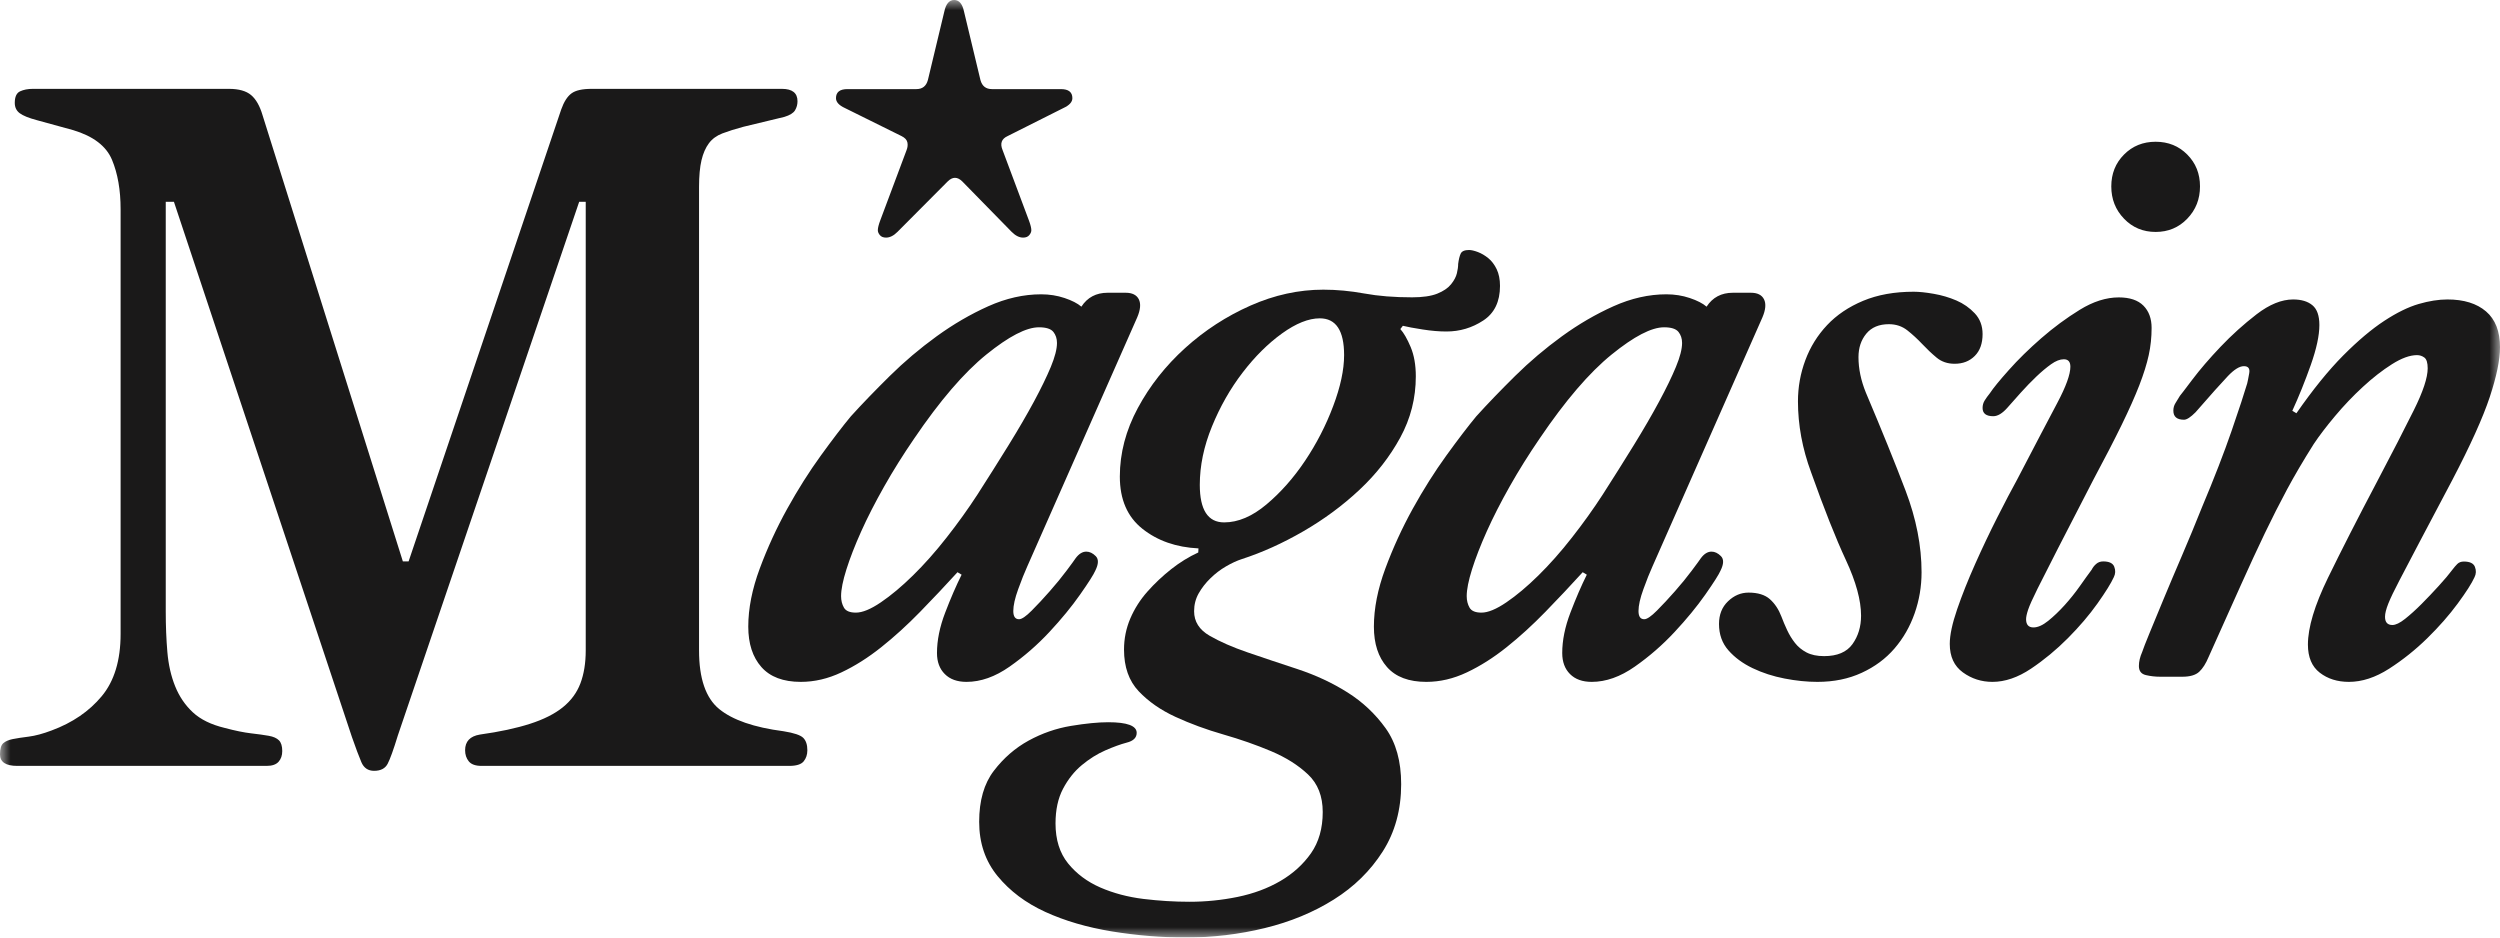 <?xml version="1.0" encoding="UTF-8"?>
<svg width="120px" height="45px" viewBox="0 0 120 45" version="1.1" xmlns="http://www.w3.org/2000/svg" xmlns:xlink="http://www.w3.org/1999/xlink">
    <!-- Generator: Sketch 53.2 (72643) - https://sketchapp.com -->
    <title>M_logo_positiv_0-0-0-100</title>
    <desc>Created with Sketch.</desc>
    <defs>
        <polygon id="path-1" points="9.62912994e-16 0 120 0 120 45 9.62912994e-16 45"></polygon>
    </defs>
    <g id="Design-desktop" stroke="none" stroke-width="1" fill="none" fill-rule="evenodd">
        <g id="Artboard" transform="translate(-319, -452)">
            <g id="M_logo_positiv_0-0-0-100" transform="translate(319, 452)">
                <mask id="mask-2" fill="white">
                    <use xlink:href="#path-1"></use>
                </mask>
                <g id="Clip-2"></g>
                <path d="M110.228,19.836 C111.016,18.702 111.764,17.778 112.472,17.065 C113.181,16.353 113.838,15.799 114.442,15.403 C115.045,15.007 115.597,14.737 116.097,14.591 C116.595,14.446 117.055,14.374 117.476,14.374 C118.264,14.374 118.882,14.565 119.329,14.948 C119.776,15.33 120,15.904 120,16.668 C120,17.275 119.835,18.073 119.507,19.062 C119.178,20.051 118.58,21.376 117.712,23.038 C117.081,24.224 116.562,25.207 116.155,25.985 C115.748,26.763 115.419,27.39 115.17,27.865 C114.921,28.339 114.744,28.708 114.639,28.972 C114.534,29.236 114.481,29.447 114.481,29.605 C114.481,29.869 114.599,30 114.835,30 C114.993,30 115.197,29.902 115.446,29.704 C115.695,29.506 115.958,29.269 116.234,28.992 C116.509,28.715 116.786,28.425 117.061,28.122 C117.338,27.819 117.555,27.561 117.712,27.35 C117.791,27.245 117.87,27.152 117.949,27.073 C118.028,26.994 118.133,26.954 118.265,26.954 C118.554,26.954 118.731,27.04 118.797,27.212 C118.863,27.383 118.856,27.548 118.777,27.706 C118.646,27.996 118.376,28.419 117.969,28.972 C117.561,29.526 117.075,30.08 116.51,30.634 C115.945,31.187 115.334,31.676 114.678,32.098 C114.022,32.519 113.378,32.73 112.748,32.73 C112.197,32.73 111.731,32.584 111.35,32.29 C110.97,31.997 110.78,31.546 110.78,30.939 C110.78,30.121 111.101,29.053 111.744,27.733 C112.387,26.414 113.168,24.883 114.087,23.141 C114.823,21.743 115.414,20.595 115.859,19.698 C116.306,18.801 116.529,18.128 116.529,17.679 C116.529,17.415 116.476,17.243 116.372,17.164 C116.266,17.086 116.148,17.046 116.017,17.046 C115.676,17.046 115.275,17.191 114.816,17.481 C114.356,17.772 113.89,18.134 113.418,18.57 C112.945,19.005 112.499,19.474 112.079,19.975 C111.659,20.476 111.317,20.925 111.055,21.32 C110.555,22.112 110.129,22.838 109.775,23.498 C109.421,24.157 109.067,24.857 108.712,25.595 C108.357,26.334 107.97,27.172 107.55,28.109 C107.13,29.046 106.618,30.187 106.014,31.533 C105.882,31.85 105.732,32.087 105.561,32.246 C105.39,32.404 105.122,32.483 104.753,32.483 L103.69,32.483 C103.454,32.483 103.224,32.457 103.001,32.404 C102.778,32.352 102.667,32.207 102.667,31.969 C102.667,31.758 102.719,31.534 102.824,31.297 C102.876,31.139 102.994,30.836 103.178,30.388 C103.362,29.939 103.585,29.399 103.848,28.766 C104.11,28.134 104.406,27.435 104.734,26.671 C105.062,25.906 105.384,25.128 105.699,24.338 C106.276,22.967 106.749,21.748 107.117,20.681 C107.484,19.613 107.733,18.855 107.865,18.406 C107.891,18.301 107.924,18.137 107.963,17.912 C108.002,17.688 107.917,17.576 107.707,17.576 C107.497,17.576 107.241,17.735 106.939,18.051 C106.638,18.367 106.119,18.947 105.384,19.791 C105.148,20.028 104.964,20.147 104.833,20.147 C104.491,20.147 104.321,20.002 104.321,19.712 C104.321,19.58 104.353,19.461 104.419,19.355 C104.485,19.25 104.557,19.132 104.636,19 C104.662,18.974 104.858,18.716 105.226,18.229 C105.594,17.742 106.046,17.214 106.585,16.647 C107.123,16.081 107.701,15.56 108.317,15.085 C108.935,14.611 109.519,14.374 110.07,14.374 C110.464,14.374 110.773,14.466 110.995,14.651 C111.219,14.836 111.33,15.152 111.33,15.601 C111.33,16.102 111.192,16.742 110.917,17.52 C110.641,18.299 110.346,19.031 110.031,19.718 L110.228,19.836 Z M103.471,11.133 C102.866,11.133 102.36,10.921 101.953,10.497 C101.545,10.074 101.342,9.558 101.342,8.948 C101.342,8.339 101.545,7.829 101.953,7.419 C102.36,7.008 102.866,6.804 103.471,6.804 C104.076,6.804 104.582,7.008 104.989,7.419 C105.397,7.829 105.6,8.339 105.6,8.948 C105.6,9.558 105.397,10.074 104.989,10.497 C104.582,10.921 104.076,11.133 103.471,11.133 Z M103.277,15.74 C103.277,16.189 103.231,16.625 103.139,17.047 C103.047,17.469 102.896,17.952 102.687,18.493 C102.477,19.034 102.194,19.668 101.84,20.394 C101.485,21.12 101.033,21.998 100.481,23.027 C99.772,24.401 99.207,25.496 98.787,26.315 C98.367,27.133 98.039,27.78 97.803,28.255 C97.566,28.731 97.416,29.067 97.35,29.265 C97.284,29.463 97.252,29.615 97.252,29.72 C97.252,29.984 97.37,30.117 97.606,30.117 C97.816,30.117 98.052,30.011 98.315,29.8 C98.577,29.589 98.839,29.338 99.103,29.047 C99.364,28.757 99.608,28.453 99.831,28.137 C100.054,27.82 100.244,27.555 100.402,27.344 C100.454,27.238 100.526,27.146 100.619,27.067 C100.71,26.988 100.822,26.948 100.954,26.948 C101.242,26.948 101.42,27.034 101.485,27.206 C101.55,27.377 101.544,27.542 101.465,27.7 C101.333,27.991 101.071,28.414 100.678,28.968 C100.284,29.522 99.811,30.077 99.26,30.631 C98.708,31.186 98.118,31.674 97.488,32.097 C96.857,32.519 96.24,32.73 95.637,32.73 C95.111,32.73 94.639,32.579 94.219,32.275 C93.799,31.971 93.589,31.517 93.589,30.908 C93.589,30.486 93.707,29.932 93.943,29.245 C94.179,28.559 94.468,27.833 94.81,27.067 C95.151,26.302 95.505,25.556 95.873,24.829 C96.24,24.103 96.556,23.503 96.818,23.027 C97.684,21.364 98.328,20.136 98.748,19.344 C99.168,18.552 99.378,17.972 99.378,17.601 C99.378,17.364 99.273,17.245 99.063,17.245 C98.879,17.245 98.675,17.324 98.452,17.483 C98.23,17.641 97.993,17.839 97.743,18.077 C97.494,18.315 97.245,18.572 96.996,18.849 C96.746,19.126 96.53,19.371 96.345,19.582 C96.109,19.846 95.887,19.978 95.676,19.978 C95.335,19.978 95.164,19.846 95.164,19.582 C95.164,19.45 95.197,19.331 95.263,19.225 C95.328,19.12 95.413,19.001 95.519,18.869 C95.675,18.631 95.977,18.261 96.425,17.76 C96.871,17.258 97.389,16.75 97.98,16.235 C98.571,15.72 99.188,15.265 99.831,14.869 C100.474,14.473 101.098,14.275 101.702,14.275 C102.227,14.275 102.621,14.407 102.884,14.671 C103.146,14.935 103.277,15.291 103.277,15.74 Z M95.164,16.036 C95.164,16.484 95.039,16.835 94.789,17.085 C94.539,17.336 94.217,17.461 93.823,17.461 C93.481,17.461 93.191,17.362 92.955,17.164 C92.718,16.967 92.488,16.749 92.264,16.511 C92.041,16.274 91.804,16.056 91.554,15.858 C91.304,15.66 91.008,15.561 90.667,15.561 C90.194,15.561 89.832,15.713 89.582,16.016 C89.332,16.319 89.207,16.695 89.207,17.144 C89.207,17.697 89.325,18.264 89.561,18.844 C90.321,20.638 90.957,22.207 91.468,23.552 C91.979,24.898 92.235,26.203 92.235,27.469 C92.235,28.155 92.123,28.814 91.9,29.447 C91.677,30.08 91.356,30.64 90.935,31.128 C90.516,31.616 89.991,32.005 89.361,32.295 C88.731,32.586 88.023,32.73 87.236,32.73 C86.737,32.73 86.212,32.677 85.661,32.57 C85.11,32.464 84.598,32.298 84.126,32.072 C83.654,31.846 83.267,31.561 82.965,31.217 C82.663,30.874 82.512,30.452 82.512,29.949 C82.512,29.501 82.656,29.138 82.946,28.861 C83.234,28.584 83.563,28.445 83.931,28.445 C84.378,28.445 84.719,28.551 84.956,28.762 C85.192,28.973 85.376,29.251 85.507,29.593 C85.586,29.805 85.678,30.023 85.783,30.247 C85.888,30.471 86.013,30.675 86.158,30.86 C86.302,31.045 86.486,31.197 86.709,31.315 C86.933,31.434 87.216,31.494 87.557,31.494 C88.187,31.494 88.641,31.302 88.917,30.92 C89.192,30.537 89.331,30.082 89.331,29.555 C89.331,28.816 89.088,27.926 88.603,26.883 C88.118,25.841 87.561,24.437 86.932,22.669 C86.512,21.534 86.302,20.4 86.302,19.265 C86.302,18.58 86.421,17.92 86.657,17.287 C86.893,16.654 87.241,16.094 87.701,15.605 C88.16,15.118 88.738,14.728 89.433,14.438 C90.129,14.148 90.936,14.003 91.856,14.003 C92.118,14.003 92.44,14.036 92.82,14.103 C93.201,14.169 93.562,14.276 93.904,14.422 C94.245,14.569 94.54,14.775 94.79,15.041 C95.039,15.308 95.164,15.64 95.164,16.036 Z M76.927,23.745 C77.451,22.927 77.949,22.136 78.421,21.371 C78.892,20.605 79.299,19.906 79.639,19.272 C79.98,18.639 80.249,18.085 80.445,17.61 C80.642,17.135 80.74,16.752 80.74,16.462 C80.74,16.251 80.681,16.073 80.563,15.927 C80.445,15.783 80.216,15.71 79.875,15.71 C79.272,15.71 78.434,16.145 77.36,17.016 C76.285,17.887 75.132,19.233 73.9,21.053 C73.376,21.819 72.897,22.584 72.465,23.35 C72.033,24.115 71.666,24.834 71.365,25.506 C71.063,26.179 70.828,26.786 70.657,27.328 C70.487,27.869 70.402,28.298 70.402,28.614 C70.402,28.825 70.448,29.009 70.539,29.168 C70.631,29.327 70.821,29.406 71.109,29.406 C71.424,29.406 71.823,29.241 72.308,28.911 C72.793,28.581 73.304,28.152 73.841,27.624 C74.378,27.096 74.916,26.49 75.453,25.803 C75.99,25.118 76.482,24.432 76.927,23.745 Z M79.318,27.19 C79.186,27.481 79.041,27.843 78.884,28.279 C78.726,28.714 78.648,29.063 78.648,29.327 C78.648,29.591 78.739,29.723 78.924,29.723 C79.055,29.723 79.258,29.585 79.534,29.307 C79.809,29.031 80.098,28.721 80.4,28.377 C80.702,28.034 80.971,27.705 81.207,27.388 C81.444,27.072 81.588,26.874 81.641,26.794 C81.798,26.583 81.969,26.478 82.153,26.478 C82.31,26.478 82.461,26.55 82.605,26.695 C82.75,26.841 82.743,27.072 82.586,27.388 C82.507,27.573 82.264,27.956 81.858,28.536 C81.45,29.117 80.958,29.716 80.38,30.336 C79.803,30.956 79.166,31.511 78.47,31.998 C77.774,32.486 77.085,32.73 76.403,32.73 C75.956,32.73 75.609,32.605 75.36,32.354 C75.111,32.105 74.987,31.768 74.987,31.345 C74.987,30.738 75.118,30.091 75.38,29.406 C75.642,28.72 75.904,28.113 76.167,27.585 L75.97,27.466 C75.393,28.1 74.797,28.733 74.181,29.366 C73.565,29.999 72.943,30.567 72.314,31.068 C71.686,31.57 71.05,31.972 70.408,32.275 C69.766,32.579 69.117,32.73 68.463,32.73 C67.624,32.73 66.995,32.493 66.576,32.018 C66.156,31.543 65.947,30.897 65.947,30.078 C65.947,29.208 66.13,28.277 66.497,27.288 C66.864,26.298 67.303,25.342 67.813,24.418 C68.324,23.495 68.862,22.643 69.425,21.865 C69.989,21.086 70.467,20.459 70.86,19.985 C71.41,19.377 72.032,18.732 72.727,18.045 C73.422,17.359 74.169,16.726 74.968,16.145 C75.767,15.564 76.593,15.083 77.447,14.7 C78.3,14.318 79.146,14.127 79.987,14.127 C80.38,14.127 80.754,14.186 81.109,14.305 C81.463,14.424 81.733,14.562 81.916,14.72 C82.205,14.275 82.625,14.052 83.177,14.052 L84.043,14.052 C84.358,14.052 84.568,14.158 84.673,14.368 C84.778,14.58 84.752,14.87 84.594,15.239 L79.318,27.19 Z M46.913,23.745 C47.438,22.927 47.937,22.136 48.41,21.371 C48.883,20.605 49.29,19.906 49.632,19.272 C49.973,18.639 50.242,18.085 50.44,17.61 C50.636,17.135 50.735,16.752 50.735,16.462 C50.735,16.251 50.676,16.073 50.558,15.927 C50.44,15.783 50.21,15.71 49.869,15.71 C49.264,15.71 48.424,16.145 47.347,17.016 C46.27,17.887 45.114,19.233 43.879,21.053 C43.354,21.819 42.874,22.584 42.441,23.35 C42.008,24.115 41.64,24.834 41.338,25.506 C41.036,26.179 40.8,26.786 40.629,27.328 C40.458,27.869 40.372,28.298 40.372,28.614 C40.372,28.825 40.418,29.009 40.51,29.168 C40.602,29.327 40.792,29.406 41.082,29.406 C41.397,29.406 41.797,29.241 42.283,28.911 C42.769,28.581 43.282,28.152 43.82,27.624 C44.359,27.096 44.897,26.49 45.436,25.803 C45.974,25.118 46.467,24.432 46.913,23.745 Z M43.081,11.128 C42.898,11.313 42.714,11.405 42.53,11.405 C42.398,11.405 42.3,11.365 42.234,11.286 C42.168,11.207 42.136,11.128 42.136,11.049 C42.136,10.943 42.175,10.785 42.254,10.574 L43.515,7.207 C43.567,7.076 43.58,6.95 43.554,6.831 C43.528,6.713 43.436,6.613 43.278,6.534 L40.56,5.188 C40.271,5.056 40.127,4.897 40.127,4.712 C40.127,4.422 40.31,4.277 40.678,4.277 L43.988,4.277 C44.276,4.277 44.46,4.132 44.539,3.841 L45.327,0.554 C45.406,0.185 45.564,0 45.8,0 C46.036,0 46.194,0.185 46.273,0.554 L47.061,3.841 C47.14,4.132 47.323,4.277 47.612,4.277 L50.922,4.277 C51.29,4.277 51.474,4.422 51.474,4.712 C51.474,4.897 51.329,5.056 51.04,5.188 L48.361,6.534 C48.072,6.666 47.993,6.891 48.125,7.207 L49.385,10.574 C49.464,10.785 49.504,10.943 49.504,11.049 C49.504,11.128 49.471,11.207 49.405,11.286 C49.34,11.365 49.241,11.405 49.11,11.405 C48.926,11.405 48.742,11.313 48.558,11.128 L46.194,8.713 C45.957,8.476 45.721,8.476 45.485,8.713 L43.081,11.128 Z M49.308,27.19 C49.176,27.481 49.032,27.843 48.874,28.279 C48.716,28.714 48.638,29.063 48.638,29.327 C48.638,29.591 48.73,29.723 48.914,29.723 C49.045,29.723 49.248,29.585 49.524,29.307 C49.8,29.031 50.088,28.721 50.39,28.377 C50.692,28.034 50.962,27.705 51.198,27.388 C51.434,27.072 51.579,26.874 51.631,26.794 C51.788,26.583 51.959,26.478 52.143,26.478 C52.301,26.478 52.451,26.55 52.596,26.695 C52.74,26.841 52.733,27.072 52.576,27.388 C52.497,27.573 52.255,27.956 51.847,28.536 C51.441,29.117 50.948,29.716 50.371,30.336 C49.793,30.956 49.156,31.511 48.461,31.998 C47.765,32.486 47.076,32.73 46.393,32.73 C45.947,32.73 45.599,32.605 45.35,32.354 C45.1,32.105 44.975,31.768 44.975,31.345 C44.975,30.738 45.106,30.091 45.369,29.406 C45.631,28.72 45.895,28.113 46.157,27.585 L45.96,27.466 C45.382,28.1 44.785,28.733 44.168,29.366 C43.551,29.999 42.927,30.567 42.297,31.068 C41.667,31.57 41.03,31.972 40.387,32.275 C39.744,32.579 39.094,32.73 38.438,32.73 C37.598,32.73 36.967,32.493 36.547,32.018 C36.127,31.543 35.917,30.897 35.917,30.078 C35.917,29.208 36.101,28.277 36.469,27.288 C36.836,26.298 37.276,25.342 37.788,24.418 C38.3,23.495 38.838,22.643 39.402,21.865 C39.967,21.086 40.446,20.459 40.84,19.985 C41.391,19.377 42.015,18.732 42.711,18.045 C43.407,17.359 44.155,16.726 44.956,16.145 C45.757,15.564 46.584,15.083 47.437,14.7 C48.29,14.318 49.137,14.127 49.977,14.127 C50.371,14.127 50.745,14.186 51.099,14.305 C51.454,14.424 51.723,14.562 51.906,14.72 C52.195,14.275 52.615,14.052 53.167,14.052 L54.034,14.052 C54.348,14.052 54.558,14.158 54.664,14.368 C54.768,14.58 54.742,14.87 54.584,15.239 L49.308,27.19 Z M33.554,31.221 C33.554,32.567 33.876,33.504 34.519,34.032 C35.162,34.559 36.193,34.916 37.611,35.1 C38.11,35.18 38.424,35.285 38.556,35.417 C38.687,35.549 38.753,35.747 38.753,36.011 C38.753,36.222 38.694,36.4 38.576,36.545 C38.457,36.69 38.227,36.763 37.886,36.763 L23.113,36.763 C22.824,36.763 22.62,36.69 22.502,36.545 C22.384,36.4 22.325,36.222 22.325,36.011 C22.325,35.589 22.561,35.338 23.034,35.259 C23.979,35.127 24.78,34.955 25.436,34.744 C26.093,34.533 26.618,34.269 27.011,33.953 C27.406,33.636 27.688,33.254 27.859,32.804 C28.029,32.356 28.115,31.828 28.115,31.221 L28.115,9.688 L27.8,9.688 L19.098,35.298 C18.888,35.985 18.724,36.44 18.606,36.664 C18.488,36.888 18.271,37 17.956,37 C17.667,37 17.464,36.861 17.346,36.585 C17.228,36.307 17.077,35.905 16.893,35.378 L8.349,9.688 L7.956,9.688 L7.956,29.361 C7.956,30.047 7.982,30.693 8.034,31.301 C8.086,31.908 8.211,32.455 8.408,32.943 C8.605,33.432 8.887,33.847 9.255,34.19 C9.623,34.533 10.134,34.784 10.791,34.942 C11.289,35.075 11.71,35.16 12.051,35.2 C12.393,35.239 12.675,35.279 12.898,35.318 C13.121,35.358 13.285,35.43 13.39,35.536 C13.495,35.642 13.548,35.813 13.548,36.051 C13.548,36.262 13.489,36.433 13.371,36.565 C13.252,36.697 13.062,36.763 12.799,36.763 L0.827,36.763 C0.275,36.763 0,36.578 0,36.209 C0,35.945 0.052,35.767 0.157,35.674 C0.262,35.582 0.414,35.516 0.61,35.476 C0.807,35.437 1.063,35.397 1.379,35.358 C1.693,35.318 2.061,35.22 2.481,35.061 C3.479,34.691 4.279,34.144 4.883,33.418 C5.487,32.692 5.789,31.696 5.789,30.429 L5.789,10.044 C5.789,9.121 5.651,8.329 5.375,7.669 C5.1,7.01 4.477,6.535 3.505,6.244 L1.772,5.769 C1.379,5.664 1.103,5.552 0.945,5.433 C0.787,5.314 0.709,5.149 0.709,4.938 C0.709,4.648 0.794,4.463 0.964,4.384 C1.135,4.305 1.339,4.265 1.575,4.265 L10.988,4.265 C11.461,4.265 11.815,4.364 12.051,4.562 C12.287,4.76 12.471,5.083 12.603,5.532 L19.337,26.947 L19.613,26.947 L26.938,5.255 C27.069,4.885 27.233,4.629 27.431,4.483 C27.627,4.338 27.949,4.265 28.395,4.265 L37.532,4.265 C38.031,4.265 38.28,4.463 38.28,4.859 C38.28,5.018 38.241,5.162 38.162,5.294 C38.083,5.426 37.912,5.532 37.65,5.611 L35.681,6.086 C35.287,6.192 34.952,6.298 34.676,6.403 C34.401,6.508 34.184,6.667 34.027,6.878 C33.869,7.088 33.751,7.359 33.672,7.689 C33.594,8.019 33.554,8.448 33.554,8.976 L33.554,31.221 L33.554,31.221 Z" id="Fill-1" fill="#1A1919" mask="url(#mask-2)"></path>
                <path d="M63.993,19.492 C63.645,20.419 63.195,21.294 62.644,22.117 C62.093,22.939 61.476,23.637 60.791,24.212 C60.107,24.787 59.429,25.075 58.758,25.075 C57.979,25.075 57.59,24.474 57.59,23.272 C57.59,22.358 57.784,21.424 58.174,20.471 C58.563,19.518 59.053,18.657 59.644,17.886 C60.234,17.115 60.866,16.489 61.537,16.005 C62.208,15.523 62.812,15.28 63.35,15.28 C64.128,15.28 64.517,15.868 64.517,17.044 C64.517,17.749 64.343,18.565 63.993,19.492 Z M71.84,12.92 C71.732,12.699 71.598,12.522 71.438,12.392 C71.276,12.261 71.11,12.163 70.936,12.097 C70.762,12.032 70.621,12 70.515,12 C70.3,12 70.166,12.058 70.112,12.176 C70.058,12.294 70.019,12.457 69.992,12.666 C69.992,12.797 69.972,12.947 69.931,13.116 C69.891,13.286 69.798,13.462 69.651,13.645 C69.503,13.828 69.281,13.978 68.987,14.096 C68.691,14.213 68.29,14.272 67.781,14.272 C66.923,14.272 66.16,14.211 65.489,14.088 C64.819,13.966 64.163,13.904 63.52,13.904 C62.34,13.904 61.174,14.159 60.023,14.668 C58.871,15.178 57.825,15.857 56.887,16.705 C55.949,17.555 55.192,18.514 54.616,19.585 C54.04,20.655 53.752,21.752 53.752,22.876 C53.752,23.973 54.113,24.808 54.836,25.382 C55.56,25.957 56.456,26.271 57.527,26.323 L57.517,26.519 C57.063,26.727 56.629,26.996 56.215,27.322 C55.802,27.649 55.421,28.007 55.074,28.399 C54.727,28.791 54.453,29.222 54.253,29.692 C54.053,30.162 53.953,30.658 53.953,31.18 C53.953,32.016 54.188,32.682 54.657,33.179 C55.126,33.675 55.717,34.086 56.428,34.412 C57.139,34.739 57.904,35.02 58.722,35.255 C59.54,35.49 60.305,35.758 61.016,36.058 C61.727,36.358 62.317,36.73 62.787,37.175 C63.256,37.618 63.491,38.219 63.491,38.977 C63.491,39.76 63.303,40.419 62.929,40.955 C62.553,41.49 62.064,41.934 61.46,42.287 C60.857,42.639 60.174,42.893 59.41,43.051 C58.646,43.207 57.875,43.285 57.098,43.285 C56.374,43.285 55.637,43.24 54.886,43.149 C54.136,43.057 53.446,42.874 52.816,42.6 C52.186,42.325 51.67,41.94 51.268,41.444 C50.866,40.948 50.665,40.308 50.665,39.524 C50.665,38.872 50.785,38.316 51.026,37.86 C51.267,37.403 51.568,37.024 51.929,36.724 C52.291,36.424 52.666,36.189 53.054,36.019 C53.442,35.849 53.784,35.725 54.079,35.647 C54.399,35.568 54.561,35.411 54.561,35.177 C54.561,34.837 54.105,34.667 53.195,34.667 C52.713,34.667 52.117,34.726 51.407,34.843 C50.697,34.961 50.021,35.196 49.376,35.548 C48.731,35.901 48.175,36.384 47.705,36.998 C47.235,37.611 47,38.428 47,39.447 C47,40.465 47.295,41.334 47.884,42.052 C48.473,42.77 49.237,43.343 50.175,43.772 C51.113,44.201 52.177,44.512 53.37,44.708 C54.563,44.902 55.748,45 56.927,45 C58.212,45 59.472,44.849 60.705,44.549 C61.937,44.249 63.042,43.793 64.02,43.179 C64.999,42.566 65.782,41.796 66.372,40.869 C66.961,39.943 67.256,38.866 67.256,37.639 C67.256,36.544 67.007,35.65 66.512,34.958 C66.015,34.266 65.405,33.693 64.68,33.236 C63.955,32.779 63.158,32.407 62.286,32.119 C61.414,31.833 60.616,31.565 59.892,31.317 C59.167,31.069 58.557,30.802 58.061,30.515 C57.564,30.228 57.317,29.836 57.317,29.34 C57.317,29.027 57.39,28.74 57.538,28.479 C57.686,28.218 57.874,27.977 58.103,27.755 C58.33,27.533 58.579,27.343 58.848,27.187 C59.116,27.03 59.372,26.913 59.614,26.834 C60.581,26.521 61.562,26.078 62.557,25.504 C63.551,24.929 64.452,24.264 65.258,23.507 C66.065,22.751 66.716,21.915 67.213,21.002 C67.711,20.088 67.959,19.11 67.959,18.065 C67.959,17.518 67.876,17.048 67.711,16.656 C67.546,16.265 67.381,15.978 67.216,15.795 L67.337,15.638 C67.551,15.69 67.866,15.75 68.281,15.814 C68.696,15.88 69.078,15.912 69.427,15.912 C70.071,15.912 70.66,15.737 71.196,15.385 C71.732,15.034 72,14.48 72,13.724 C72,13.41 71.946,13.142 71.84,12.92 L71.84,12.92 Z" id="Fill-3" fill="#1A1919" mask="url(#mask-2)"></path>
            </g>
        </g>
    </g>
</svg>